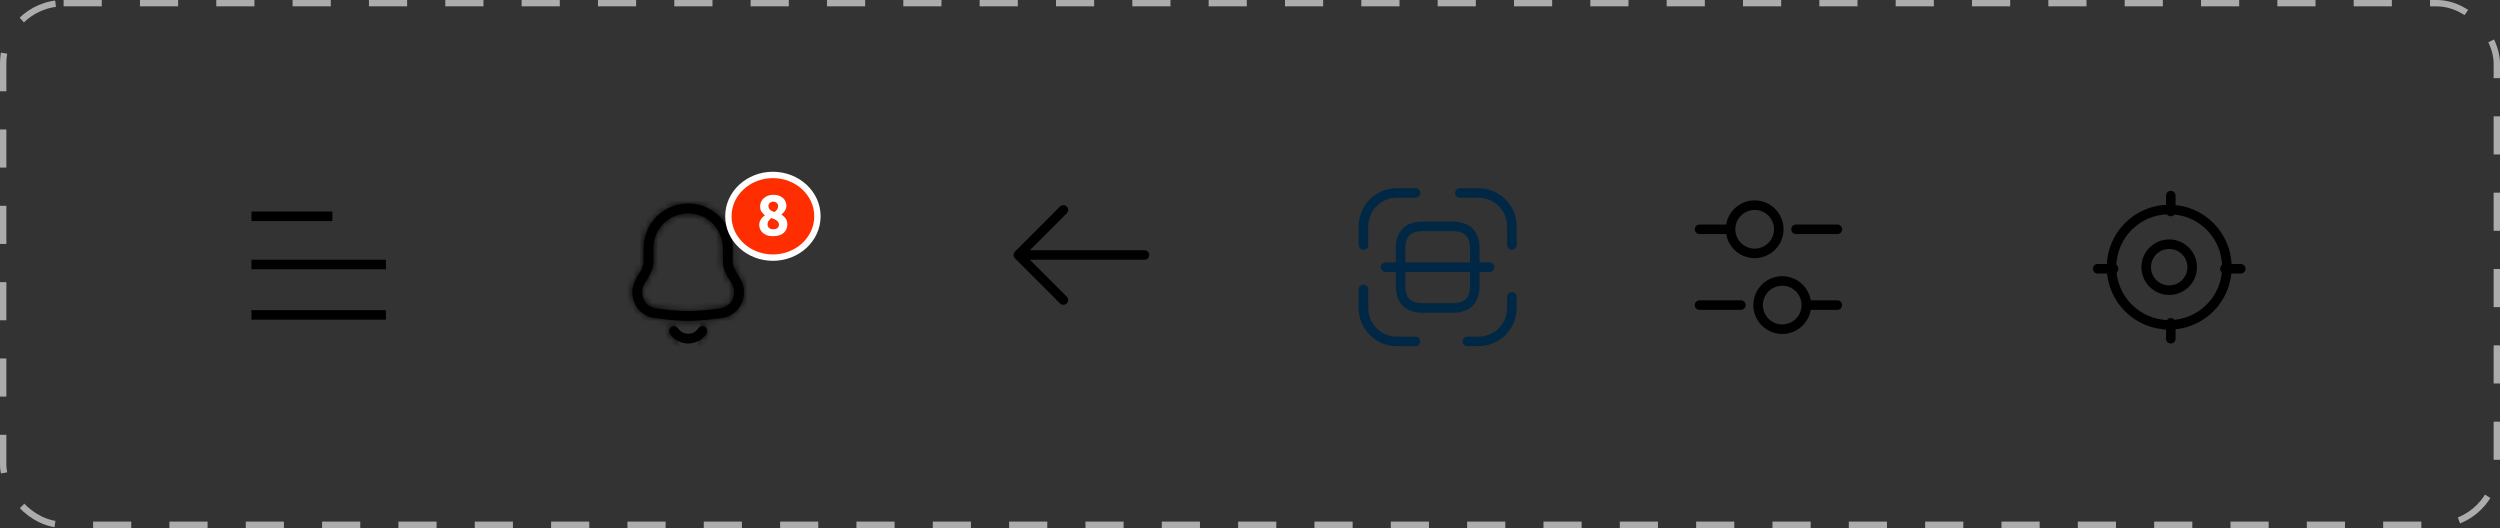 <svg width="393" height="83" viewBox="0 0 393 83" fill="none" xmlns="http://www.w3.org/2000/svg">
<rect x="0" y="0" width="393" height="83" fill="#333333" stroke="none"/>
<rect x="0.5" y="0.5" width="392" height="82" rx="9.5" stroke="#ACACAC" stroke-dasharray="6 6"/>
<path d="M59.917 41.582H40.282M59.917 49.5H40.282M51.5 34L40.282 34" stroke="black" stroke-width="1.5" stroke-miterlimit="10" stroke-linecap="square" stroke-linejoin="round"/>
<mask id="path-3-inside-1_432_1284" fill="white">
<path fill-rule="evenodd" clip-rule="evenodd" d="M108.178 33.531C111.195 33.531 113.64 35.977 113.64 38.993V41.135C113.64 41.864 113.876 42.515 114.156 43.077C114.353 43.47 114.599 43.869 114.819 44.225C114.901 44.359 114.98 44.487 115.051 44.606C115.286 44.999 115.42 45.458 115.42 45.951C115.42 47.226 114.513 48.294 113.286 48.464C111.678 48.687 109.705 48.906 108.178 48.906C106.651 48.906 104.679 48.687 103.071 48.464C101.843 48.294 100.936 47.226 100.936 45.951C100.936 45.458 101.071 44.999 101.305 44.606C101.377 44.487 101.456 44.359 101.538 44.225C101.758 43.869 102.004 43.47 102.2 43.077C102.481 42.515 102.716 41.865 102.716 41.135V38.993C102.716 35.977 105.162 33.531 108.178 33.531ZM115.176 38.993C115.176 35.129 112.043 31.996 108.178 31.996C104.314 31.996 101.181 35.129 101.181 38.993V41.135C101.181 41.532 101.054 41.937 100.827 42.391C100.663 42.719 100.475 43.024 100.27 43.356C100.179 43.504 100.084 43.657 99.987 43.82C99.615 44.444 99.401 45.174 99.401 45.951C99.401 47.957 100.838 49.704 102.86 49.985C104.48 50.209 106.54 50.441 108.178 50.441C109.817 50.441 111.876 50.209 113.496 49.985C115.519 49.704 116.956 47.957 116.956 45.951C116.956 45.174 116.742 44.444 116.37 43.82C116.272 43.657 116.178 43.504 116.087 43.356C115.882 43.024 115.694 42.719 115.53 42.391C115.303 41.937 115.176 41.532 115.176 41.135V38.993Z"/>
</mask>
<path fill-rule="evenodd" clip-rule="evenodd" d="M108.178 33.531C111.195 33.531 113.64 35.977 113.64 38.993V41.135C113.64 41.864 113.876 42.515 114.156 43.077C114.353 43.47 114.599 43.869 114.819 44.225C114.901 44.359 114.98 44.487 115.051 44.606C115.286 44.999 115.42 45.458 115.42 45.951C115.42 47.226 114.513 48.294 113.286 48.464C111.678 48.687 109.705 48.906 108.178 48.906C106.651 48.906 104.679 48.687 103.071 48.464C101.843 48.294 100.936 47.226 100.936 45.951C100.936 45.458 101.071 44.999 101.305 44.606C101.377 44.487 101.456 44.359 101.538 44.225C101.758 43.869 102.004 43.47 102.2 43.077C102.481 42.515 102.716 41.865 102.716 41.135V38.993C102.716 35.977 105.162 33.531 108.178 33.531ZM115.176 38.993C115.176 35.129 112.043 31.996 108.178 31.996C104.314 31.996 101.181 35.129 101.181 38.993V41.135C101.181 41.532 101.054 41.937 100.827 42.391C100.663 42.719 100.475 43.024 100.27 43.356C100.179 43.504 100.084 43.657 99.987 43.82C99.615 44.444 99.401 45.174 99.401 45.951C99.401 47.957 100.838 49.704 102.86 49.985C104.48 50.209 106.54 50.441 108.178 50.441C109.817 50.441 111.876 50.209 113.496 49.985C115.519 49.704 116.956 47.957 116.956 45.951C116.956 45.174 116.742 44.444 116.37 43.82C116.272 43.657 116.178 43.504 116.087 43.356C115.882 43.024 115.694 42.719 115.53 42.391C115.303 41.937 115.176 41.532 115.176 41.135V38.993Z" fill="black"/>
<path d="M114.156 43.077L108.788 45.756L108.788 45.756L114.156 43.077ZM114.819 44.225L119.925 41.074L119.925 41.075L114.819 44.225ZM115.051 44.606L109.898 47.68L109.898 47.679L115.051 44.606ZM113.286 48.464L112.461 42.521L112.462 42.521L113.286 48.464ZM103.071 48.464L103.895 42.521L103.895 42.521L103.071 48.464ZM101.305 44.606L106.458 47.68L106.458 47.68L101.305 44.606ZM101.538 44.225L96.431 41.076L96.432 41.074L101.538 44.225ZM102.2 43.077L107.569 45.756L107.569 45.756L102.2 43.077ZM100.827 42.391L95.458 39.712L95.459 39.711L100.827 42.391ZM100.27 43.356L95.164 40.205L95.164 40.204L100.27 43.356ZM99.987 43.82L94.834 40.747L94.835 40.745L99.987 43.82ZM102.86 49.985L103.684 44.041L103.684 44.041L102.86 49.985ZM113.496 49.985L112.672 44.041L112.673 44.041L113.496 49.985ZM116.37 43.82L121.523 40.747L121.523 40.747L116.37 43.82ZM116.087 43.356L121.192 40.204L121.192 40.204L116.087 43.356ZM115.53 42.391L120.898 39.711L120.898 39.712L115.53 42.391ZM108.178 27.531C114.509 27.531 119.64 32.663 119.64 38.993H107.64C107.64 39.291 107.881 39.531 108.178 39.531V27.531ZM119.64 38.993V41.135H107.64V38.993H119.64ZM119.64 41.135C119.64 40.563 119.454 40.256 119.525 40.397L108.788 45.756C108.298 44.774 107.64 43.166 107.64 41.135H119.64ZM119.525 40.397C119.541 40.431 119.58 40.502 119.653 40.627C119.728 40.755 119.81 40.888 119.925 41.074L109.712 47.376C109.519 47.062 109.126 46.433 108.788 45.756L119.525 40.397ZM119.925 41.075C120.002 41.199 120.106 41.368 120.205 41.534L109.898 47.679C109.854 47.606 109.801 47.519 109.712 47.375L119.925 41.075ZM120.204 41.533C120.978 42.83 121.42 44.347 121.42 45.951H109.42C109.42 46.57 109.593 47.169 109.898 47.68L120.204 41.533ZM121.42 45.951C121.42 50.091 118.432 53.808 114.109 54.407L112.462 42.521C110.595 42.78 109.42 44.362 109.42 45.951H121.42ZM114.11 54.407C112.454 54.637 110.141 54.906 108.178 54.906V42.906C109.27 42.906 110.902 42.737 112.461 42.521L114.11 54.407ZM108.178 54.906C106.216 54.906 103.903 54.637 102.247 54.407L103.895 42.521C105.454 42.737 107.087 42.906 108.178 42.906V54.906ZM102.247 54.407C97.925 53.808 94.936 50.091 94.936 45.951H106.936C106.936 44.362 105.762 42.78 103.895 42.521L102.247 54.407ZM94.936 45.951C94.936 44.347 95.379 42.83 96.152 41.533L106.458 47.68C106.763 47.169 106.936 46.569 106.936 45.951H94.936ZM96.152 41.533C96.251 41.367 96.356 41.197 96.431 41.076L106.646 47.374C106.555 47.521 106.502 47.607 106.458 47.68L96.152 41.533ZM96.432 41.074C96.547 40.888 96.629 40.755 96.704 40.627C96.777 40.502 96.815 40.431 96.832 40.397L107.569 45.756C107.231 46.433 106.838 47.063 106.644 47.376L96.432 41.074ZM96.832 40.397C96.903 40.256 96.716 40.563 96.716 41.135H108.716C108.716 43.166 108.059 44.774 107.569 45.756L96.832 40.397ZM96.716 41.135V38.993H108.716V41.135H96.716ZM96.716 38.993C96.716 32.663 101.848 27.531 108.178 27.531V39.531C108.475 39.531 108.716 39.291 108.716 38.993H96.716ZM109.176 38.993C109.176 38.443 108.729 37.996 108.178 37.996V25.996C115.357 25.996 121.176 31.815 121.176 38.993H109.176ZM108.178 37.996C107.628 37.996 107.181 38.443 107.181 38.993H95.181C95.181 31.815 101 25.996 108.178 25.996V37.996ZM107.181 38.993V41.135H95.181V38.993H107.181ZM107.181 41.135C107.181 42.833 106.631 44.197 106.195 45.071L95.459 39.711C95.457 39.714 95.441 39.746 95.418 39.804C95.394 39.861 95.361 39.952 95.326 40.071C95.255 40.315 95.181 40.68 95.181 41.135H107.181ZM106.195 45.07C105.89 45.681 105.556 46.215 105.376 46.507L95.164 40.204C95.274 40.027 95.336 39.926 95.389 39.835C95.437 39.754 95.454 39.719 95.458 39.712L106.195 45.07ZM105.376 46.507C105.283 46.658 105.21 46.775 105.139 46.895L94.835 40.745C94.958 40.538 95.075 40.349 95.164 40.205L105.376 46.507ZM105.14 46.893C105.307 46.614 105.401 46.286 105.401 45.951H93.401C93.401 44.062 93.923 42.274 94.834 40.747L105.14 46.893ZM105.401 45.951C105.401 45.109 104.773 44.192 103.684 44.041L102.036 55.928C96.903 55.216 93.401 50.804 93.401 45.951H105.401ZM103.684 44.041C105.255 44.259 106.975 44.441 108.178 44.441V56.441C106.105 56.441 103.705 56.159 102.036 55.928L103.684 44.041ZM108.178 44.441C109.382 44.441 111.101 44.259 112.672 44.041L114.321 55.928C112.652 56.159 110.251 56.441 108.178 56.441V44.441ZM112.673 44.041C111.584 44.192 110.956 45.109 110.956 45.951H122.956C122.956 50.804 119.454 55.216 114.32 55.928L112.673 44.041ZM110.956 45.951C110.956 46.286 111.05 46.614 111.217 46.893L121.523 40.747C122.434 42.274 122.956 44.062 122.956 45.951H110.956ZM111.217 46.894C111.146 46.775 111.074 46.659 110.981 46.508L121.192 40.204C121.281 40.348 121.399 40.539 121.523 40.747L111.217 46.894ZM110.981 46.508C110.801 46.215 110.466 45.681 110.161 45.07L120.898 39.712C120.902 39.719 120.92 39.754 120.968 39.836C121.021 39.926 121.083 40.027 121.192 40.204L110.981 46.508ZM110.162 45.071C109.725 44.197 109.176 42.833 109.176 41.135H121.176C121.176 40.68 121.101 40.315 121.03 40.071C120.996 39.951 120.962 39.861 120.939 39.803C120.916 39.746 120.9 39.714 120.898 39.711L110.162 45.071ZM109.176 41.135V38.993H121.176V41.135H109.176Z" fill="black" mask="url(#path-3-inside-1_432_1284)"/>
<mask id="path-5-inside-2_432_1284" fill="white">
<path fill-rule="evenodd" clip-rule="evenodd" d="M105.528 51.4C105.881 51.165 106.358 51.261 106.592 51.614C106.935 52.129 107.517 52.465 108.178 52.465C108.839 52.465 109.422 52.129 109.764 51.614C109.999 51.261 110.475 51.165 110.828 51.4C111.181 51.635 111.277 52.111 111.042 52.464C110.428 53.388 109.375 54 108.178 54C106.982 54 105.929 53.388 105.314 52.464C105.079 52.111 105.175 51.635 105.528 51.4Z"/>
</mask>
<path fill-rule="evenodd" clip-rule="evenodd" d="M105.528 51.4C105.881 51.165 106.358 51.261 106.592 51.614C106.935 52.129 107.517 52.465 108.178 52.465C108.839 52.465 109.422 52.129 109.764 51.614C109.999 51.261 110.475 51.165 110.828 51.4C111.181 51.635 111.277 52.111 111.042 52.464C110.428 53.388 109.375 54 108.178 54C106.982 54 105.929 53.388 105.314 52.464C105.079 52.111 105.175 51.635 105.528 51.4Z" fill="black"/>
<path d="M105.528 51.4L102.759 47.237L102.761 47.236L105.528 51.4ZM106.592 51.614L102.429 54.383L102.429 54.382L106.592 51.614ZM109.764 51.614L113.928 54.382L113.927 54.383L109.764 51.614ZM110.828 51.4L113.596 47.236L113.597 47.237L110.828 51.4ZM111.042 52.464L106.879 49.696L106.879 49.696L111.042 52.464ZM105.314 52.464L101.15 55.233L101.15 55.232L105.314 52.464ZM102.761 47.236C105.412 45.473 108.992 46.193 110.756 48.846L102.429 54.382C103.723 56.33 106.35 56.857 108.296 55.564L102.761 47.236ZM110.756 48.845C110.209 48.023 109.258 47.465 108.178 47.465V57.465C105.776 57.465 103.66 56.234 102.429 54.383L110.756 48.845ZM108.178 47.465C107.098 47.465 106.147 48.023 105.6 48.845L113.927 54.383C112.696 56.234 110.58 57.465 108.178 57.465V47.465ZM105.6 48.846C107.364 46.193 110.944 45.473 113.596 47.236L108.06 55.564C110.006 56.858 112.633 56.329 113.928 54.382L105.6 48.846ZM113.597 47.237C116.248 49 116.97 52.58 115.206 55.233L106.879 49.696C105.584 51.643 106.114 54.269 108.059 55.563L113.597 47.237ZM115.206 55.233C113.705 57.49 111.12 59 108.178 59V49C107.629 49 107.15 49.287 106.879 49.696L115.206 55.233ZM108.178 59C105.236 59 102.651 57.49 101.15 55.233L109.478 49.696C109.206 49.287 108.727 49 108.178 49V59ZM101.15 55.232C99.387 52.58 100.108 49 102.759 47.237L108.297 55.563C110.243 54.269 110.772 51.643 109.478 49.696L101.15 55.232Z" fill="black" mask="url(#path-5-inside-2_432_1284)"/>
<path d="M121.5 40.5C125.328 40.5 128.5 37.627 128.5 34C128.5 30.373 125.328 27.5 121.5 27.5C117.672 27.5 114.5 30.373 114.5 34C114.5 37.627 117.672 40.5 121.5 40.5Z" fill="#FF2E00" stroke="white"/>
<path d="M123.77 35.263C123.77 35.533 123.722 35.782 123.626 36.01C123.536 36.232 123.398 36.427 123.212 36.595C123.026 36.763 122.792 36.895 122.51 36.991C122.234 37.081 121.913 37.126 121.547 37.126C121.127 37.126 120.776 37.069 120.494 36.955C120.218 36.835 119.993 36.688 119.819 36.514C119.651 36.34 119.531 36.151 119.459 35.947C119.387 35.737 119.351 35.545 119.351 35.371C119.351 35.191 119.375 35.026 119.423 34.876C119.471 34.726 119.537 34.591 119.621 34.471C119.705 34.345 119.798 34.231 119.9 34.129C120.008 34.027 120.122 33.931 120.242 33.841C119.984 33.631 119.792 33.424 119.666 33.22C119.546 33.016 119.486 32.755 119.486 32.437C119.486 32.197 119.534 31.966 119.63 31.744C119.732 31.522 119.873 31.33 120.053 31.168C120.233 31 120.449 30.868 120.701 30.772C120.959 30.67 121.244 30.619 121.556 30.619C121.922 30.619 122.234 30.673 122.492 30.781C122.756 30.883 122.972 31.015 123.14 31.177C123.308 31.339 123.428 31.522 123.5 31.726C123.578 31.924 123.617 32.122 123.617 32.32C123.617 32.608 123.539 32.878 123.383 33.13C123.233 33.376 123.044 33.571 122.816 33.715C123.158 33.937 123.401 34.171 123.545 34.417C123.695 34.657 123.77 34.939 123.77 35.263ZM120.656 35.317C120.656 35.389 120.671 35.47 120.701 35.56C120.737 35.644 120.791 35.722 120.863 35.794C120.935 35.866 121.028 35.926 121.142 35.974C121.256 36.022 121.394 36.046 121.556 36.046C121.868 36.046 122.096 35.971 122.24 35.821C122.384 35.671 122.456 35.503 122.456 35.317C122.456 35.179 122.423 35.056 122.357 34.948C122.297 34.84 122.213 34.747 122.105 34.669C121.997 34.585 121.868 34.513 121.718 34.453C121.574 34.387 121.418 34.327 121.25 34.273C121.082 34.399 120.941 34.546 120.827 34.714C120.713 34.882 120.656 35.083 120.656 35.317ZM122.321 32.356C122.321 32.29 122.306 32.221 122.276 32.149C122.252 32.071 122.207 31.999 122.141 31.933C122.081 31.867 122.003 31.813 121.907 31.771C121.811 31.723 121.694 31.699 121.556 31.699C121.424 31.699 121.31 31.72 121.214 31.762C121.118 31.804 121.037 31.861 120.971 31.933C120.911 31.999 120.866 32.071 120.836 32.149C120.806 32.227 120.791 32.302 120.791 32.374C120.791 32.566 120.86 32.746 120.998 32.914C121.142 33.082 121.385 33.226 121.727 33.346C121.919 33.226 122.066 33.088 122.168 32.932C122.27 32.776 122.321 32.584 122.321 32.356Z" fill="white"/>
<path d="M167.165 33L160.083 40.082L167.165 47.163M179.917 40.082H160.282" stroke="black" stroke-width="1.5" stroke-miterlimit="10" stroke-linecap="round" stroke-linejoin="round"/>
<path d="M214.333 38.501V35.584C214.333 32.679 216.678 30.334 219.583 30.334H222.5M229.5 30.334H232.417C235.322 30.334 237.667 32.679 237.667 35.584V38.501M237.667 46.667V48.417C237.667 51.322 235.322 53.667 232.417 53.667H230.667M222.5 53.667H219.583C216.678 53.667 214.333 51.322 214.333 48.417V45.501M234.167 42.001H217.833M231.833 39.084V44.917C231.833 47.251 230.667 48.417 228.333 48.417H223.667C221.333 48.417 220.167 47.251 220.167 44.917V39.084C220.167 36.751 221.333 35.584 223.667 35.584H228.333C230.667 35.584 231.833 36.751 231.833 39.084Z" stroke="#002743" stroke-width="1.5" stroke-linecap="round" stroke-linejoin="round"/>
<path d="M288.833 36.042H282.333M271.5 36.042H267.167M288.833 47.958H284.5M273.667 47.958H267.167M275.833 39.833C276.331 39.833 276.824 39.735 277.284 39.545C277.744 39.354 278.162 39.075 278.514 38.723C278.867 38.371 279.146 37.953 279.336 37.493C279.527 37.033 279.625 36.54 279.625 36.042C279.625 35.544 279.527 35.051 279.336 34.591C279.146 34.131 278.867 33.713 278.514 33.361C278.162 33.008 277.744 32.729 277.284 32.539C276.824 32.348 276.331 32.25 275.833 32.25C274.828 32.25 273.863 32.65 273.152 33.361C272.441 34.072 272.042 35.036 272.042 36.042C272.042 37.047 272.441 38.012 273.152 38.723C273.863 39.434 274.828 39.833 275.833 39.833V39.833ZM280.167 51.75C281.172 51.75 282.137 51.35 282.848 50.639C283.559 49.928 283.958 48.964 283.958 47.958C283.958 46.953 283.559 45.988 282.848 45.277C282.137 44.566 281.172 44.167 280.167 44.167C279.161 44.167 278.197 44.566 277.486 45.277C276.774 45.988 276.375 46.953 276.375 47.958C276.375 48.964 276.774 49.928 277.486 50.639C278.197 51.35 279.161 51.75 280.167 51.75V51.75Z" stroke="black" stroke-width="1.5" stroke-miterlimit="10" stroke-linecap="round" stroke-linejoin="round"/>
<circle cx="341" cy="42" r="3.614" stroke="black" stroke-width="1.5"/>
<circle cx="341" cy="42" r="9.068" stroke="black" stroke-width="1.5"/>
<line x1="341.25" y1="33.25" x2="341.25" y2="30.75" stroke="black" stroke-width="1.5" stroke-linecap="round"/>
<line x1="341.25" y1="53.25" x2="341.25" y2="50.75" stroke="black" stroke-width="1.5" stroke-linecap="round"/>
<line x1="349.75" y1="42.25" x2="352.25" y2="42.25" stroke="black" stroke-width="1.5" stroke-linecap="round"/>
<line x1="329.75" y1="42.25" x2="332.25" y2="42.25" stroke="black" stroke-width="1.5" stroke-linecap="round"/>
</svg>
